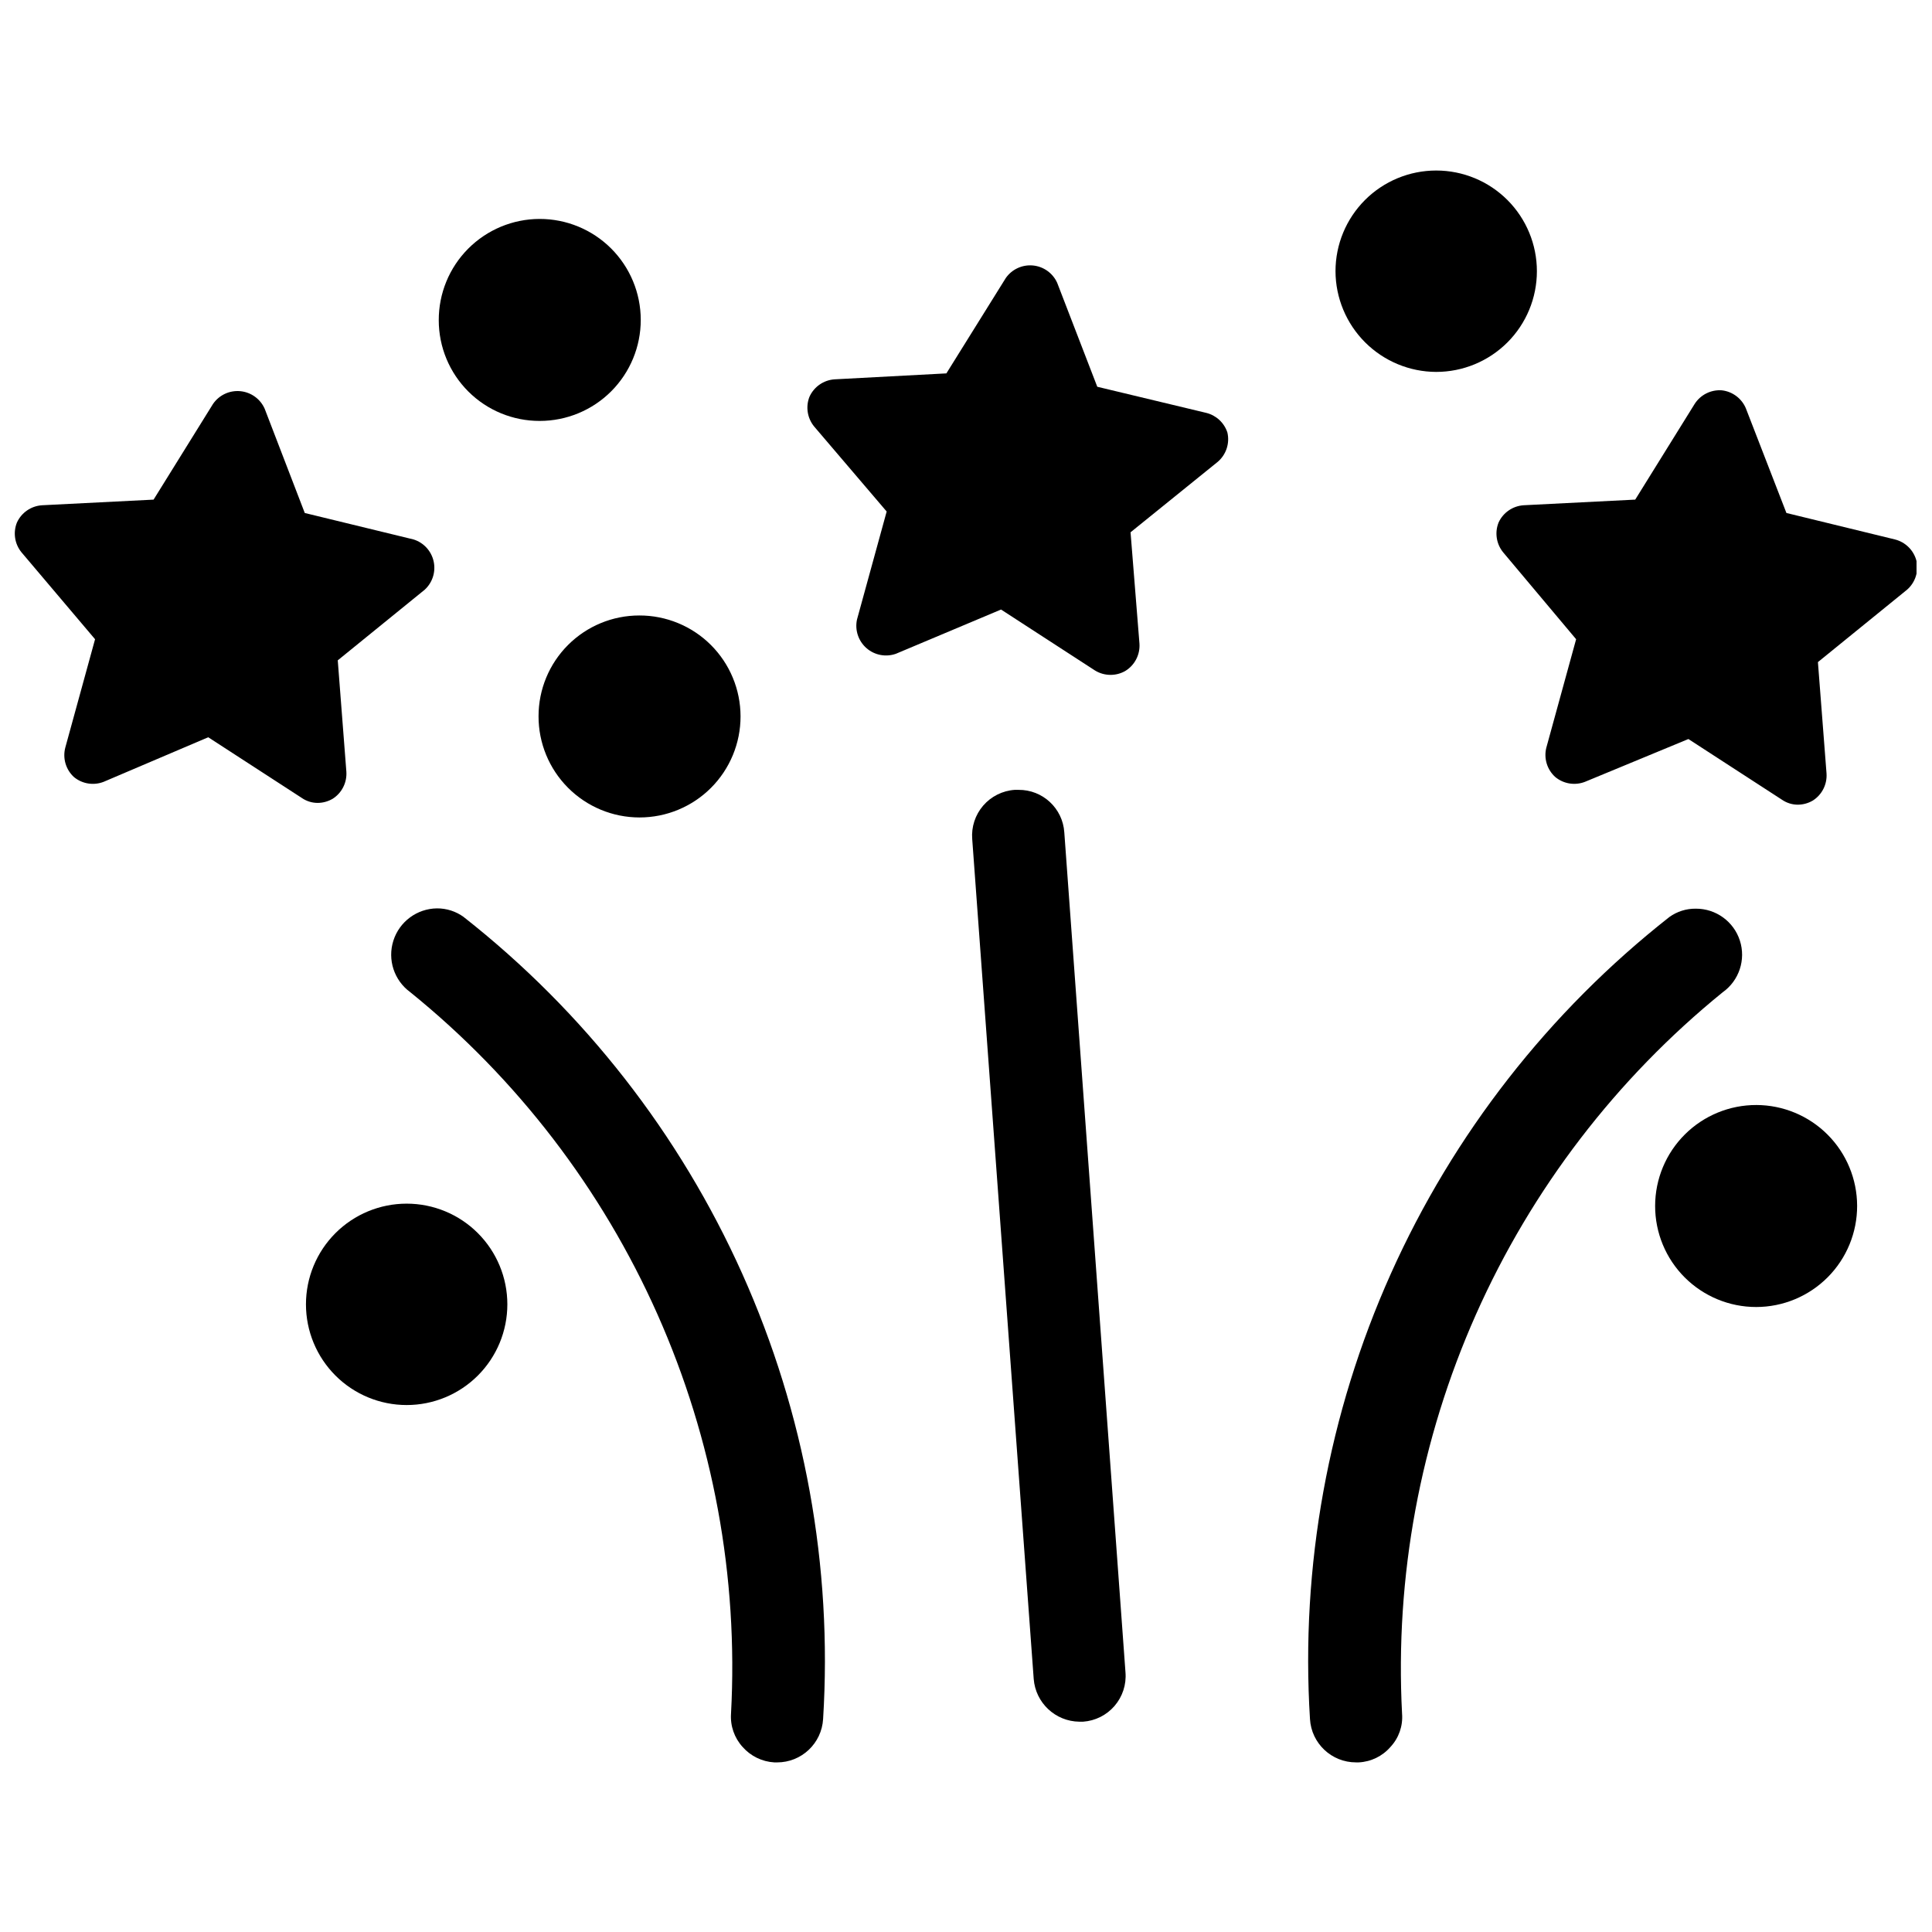 <?xml version="1.0" encoding="UTF-8"?>
<!-- The Best Svg Icon site in the world: iconSvg.co, Visit us! https://iconsvg.co -->
<svg width="800px" height="800px" version="1.1" viewBox="144 144 512 512" xmlns="http://www.w3.org/2000/svg">
 <defs>
  <clipPath id="b">
   <path d="m148.09 247h111.91v110h-111.91z"/>
  </clipPath>
  <clipPath id="a">
   <path d="m540 247h111.9v111h-111.9z"/>
  </clipPath>
 </defs>
 <path d="m413.93 353.32h-1.023c-3.234 0.223-6.246 1.727-8.359 4.184-2.113 2.453-3.16 5.656-2.898 8.887l16.293 222.54c0.492 6.352 5.754 11.273 12.125 11.336h0.945c3.231-0.219 6.242-1.727 8.355-4.18 2.117-2.457 3.16-5.656 2.898-8.887l-16.215-222.62c-0.418-6.371-5.734-11.312-12.121-11.258z"/>
 <path d="m600.58 406.93c4.316-3.094 6.137-8.625 4.5-13.68-1.637-5.051-6.352-8.465-11.664-8.441-2.512-0.035-4.969 0.738-7.008 2.203-31.895 25.07-57.23 57.512-73.82 94.535-16.594 37.023-23.945 77.52-21.43 118.01 0.375 6.461 5.731 11.504 12.203 11.492h0.707c3.25-0.152 6.293-1.633 8.422-4.094 2.219-2.375 3.332-5.574 3.07-8.816-1.898-36.316 4.812-72.566 19.586-105.8 14.773-33.23 37.195-62.496 65.434-85.414z"/>
 <path d="m266.88 387.01c-2.055-1.496-4.539-2.297-7.086-2.281-5.285 0.066-9.938 3.508-11.543 8.547-1.609 5.035 0.188 10.535 4.461 13.652 28.285 22.875 50.738 52.133 65.52 85.375 14.777 33.238 21.461 69.512 19.496 105.84-0.223 3.234 0.887 6.422 3.07 8.816 2.144 2.438 5.18 3.914 8.422 4.094h0.711c6.469 0.012 11.824-5.031 12.199-11.492 2.516-40.492-4.836-80.988-21.426-118.01-16.594-37.023-41.926-69.465-73.824-94.535z"/>
 <path d="m463.68 253.42-28.891-6.926-10.629-27.555c-1.168-2.574-3.625-4.324-6.441-4.586-2.816-0.258-5.555 1.012-7.176 3.328l-15.742 25.27-29.598 1.574h-0.004c-2.918 0.184-5.496 1.973-6.691 4.644-1.035 2.656-0.555 5.668 1.262 7.871l19.207 22.516-7.871 28.652c-0.59 2.781 0.371 5.664 2.508 7.543 2.137 1.875 5.121 2.453 7.805 1.508l27.867-11.727 24.875 16.137c1.25 0.777 2.699 1.184 4.172 1.18 1.352-0.004 2.68-0.355 3.856-1.023 2.512-1.52 3.969-4.312 3.781-7.242l-2.363-29.52 22.984-18.578h0.004c2.316-1.898 3.356-4.953 2.676-7.871-0.844-2.578-2.957-4.543-5.59-5.195z"/>
 <g clip-path="url(#b)">
  <path d="m232.17 355.68c2.426-1.547 3.812-4.293 3.621-7.164l-2.281-29.52 23.066-18.734h-0.004c2.066-1.906 2.961-4.773 2.344-7.516-0.617-2.746-2.648-4.953-5.336-5.789l-28.812-7.008-10.625-27.629c-1.156-2.613-3.637-4.394-6.481-4.656-2.844-0.262-5.606 1.039-7.219 3.394l-15.742 25.348-29.598 1.496c-2.875 0.199-5.41 1.949-6.613 4.566-1.062 2.644-0.609 5.656 1.18 7.871l19.523 23.066-7.871 28.652c-0.773 2.848 0.105 5.883 2.281 7.875 2.203 1.816 5.215 2.297 7.871 1.258l27.711-11.809 24.875 16.137v0.004c1.234 0.828 2.688 1.266 4.172 1.258 1.387-0.016 2.746-0.395 3.938-1.102z"/>
 </g>
 <g clip-path="url(#a)">
  <path d="m651.9 292.7c-0.703-2.832-2.914-5.043-5.746-5.746l-28.734-7.008-10.707-27.629h0.004c-1.086-2.695-3.57-4.57-6.457-4.883-2.867-0.191-5.617 1.195-7.164 3.621l-15.742 25.348-29.598 1.496c-2.875 0.199-5.41 1.949-6.613 4.566-1.059 2.644-0.609 5.656 1.18 7.871l19.367 23.066-7.871 28.652h-0.004c-0.754 2.859 0.16 5.902 2.363 7.875 2.203 1.816 5.215 2.297 7.871 1.258l27.395-11.336 24.875 16.137c1.234 0.832 2.688 1.27 4.172 1.262 1.387-0.016 2.746-0.395 3.938-1.102 2.426-1.547 3.812-4.293 3.621-7.164l-2.281-29.52 23.066-18.734-0.004-0.004c2.523-1.832 3.731-4.981 3.07-8.027z"/>
 </g>
 <path d="m286.72 333.79c-0.02 7.109 2.789 13.934 7.805 18.969 5.016 5.035 11.828 7.871 18.934 7.875 7.109 0.008 13.926-2.812 18.953-7.836 5.027-5.027 7.848-11.848 7.84-18.953-0.008-7.109-2.84-13.922-7.875-18.938-5.039-5.016-11.859-7.824-18.969-7.801-7.078 0-13.867 2.812-18.871 7.816-5.004 5.004-7.816 11.793-7.816 18.867z"/>
 <path d="m609.47 436.84c-7.106-0.02-13.93 2.785-18.965 7.801-5.039 5.016-7.871 11.828-7.879 18.938-0.008 7.109 2.812 13.926 7.84 18.953 5.027 5.023 11.844 7.844 18.953 7.84 7.106-0.008 13.918-2.844 18.934-7.879 5.019-5.035 7.824-11.859 7.805-18.965-0.023-7.074-2.84-13.848-7.84-18.848s-11.777-7.82-18.848-7.84z"/>
 <path d="m251.77 462.98c-7.078 0-13.867 2.809-18.871 7.812-5.004 5.008-7.816 11.793-7.816 18.871s2.812 13.867 7.816 18.871c5.004 5.004 11.793 7.816 18.871 7.816s13.863-2.812 18.867-7.816c5.008-5.004 7.816-11.793 7.816-18.871s-2.809-13.863-7.816-18.871c-5.004-5.004-11.789-7.812-18.867-7.812z"/>
 <path d="m287.04 255.55c7.102 0 13.914-2.824 18.934-7.848 5.019-5.027 7.84-11.84 7.832-18.945-0.008-7.102-2.84-13.91-7.867-18.926-5.031-5.016-11.848-7.824-18.953-7.812-7.102 0.016-13.906 2.852-18.918 7.887s-7.812 11.855-7.793 18.957c0 7.094 2.824 13.891 7.844 18.898 5.023 5.008 11.832 7.809 18.922 7.789z"/>
 <path d="m524.61 242.56c7.078 0 13.863-2.812 18.871-7.816 5.004-5.004 7.812-11.793 7.812-18.871s-2.809-13.863-7.812-18.871c-5.008-5.004-11.793-7.812-18.871-7.812s-13.867 2.809-18.871 7.812c-5.004 5.008-7.816 11.793-7.816 18.871 0.02 7.07 2.84 13.848 7.84 18.848s11.777 7.82 18.848 7.84z"/>
</svg>